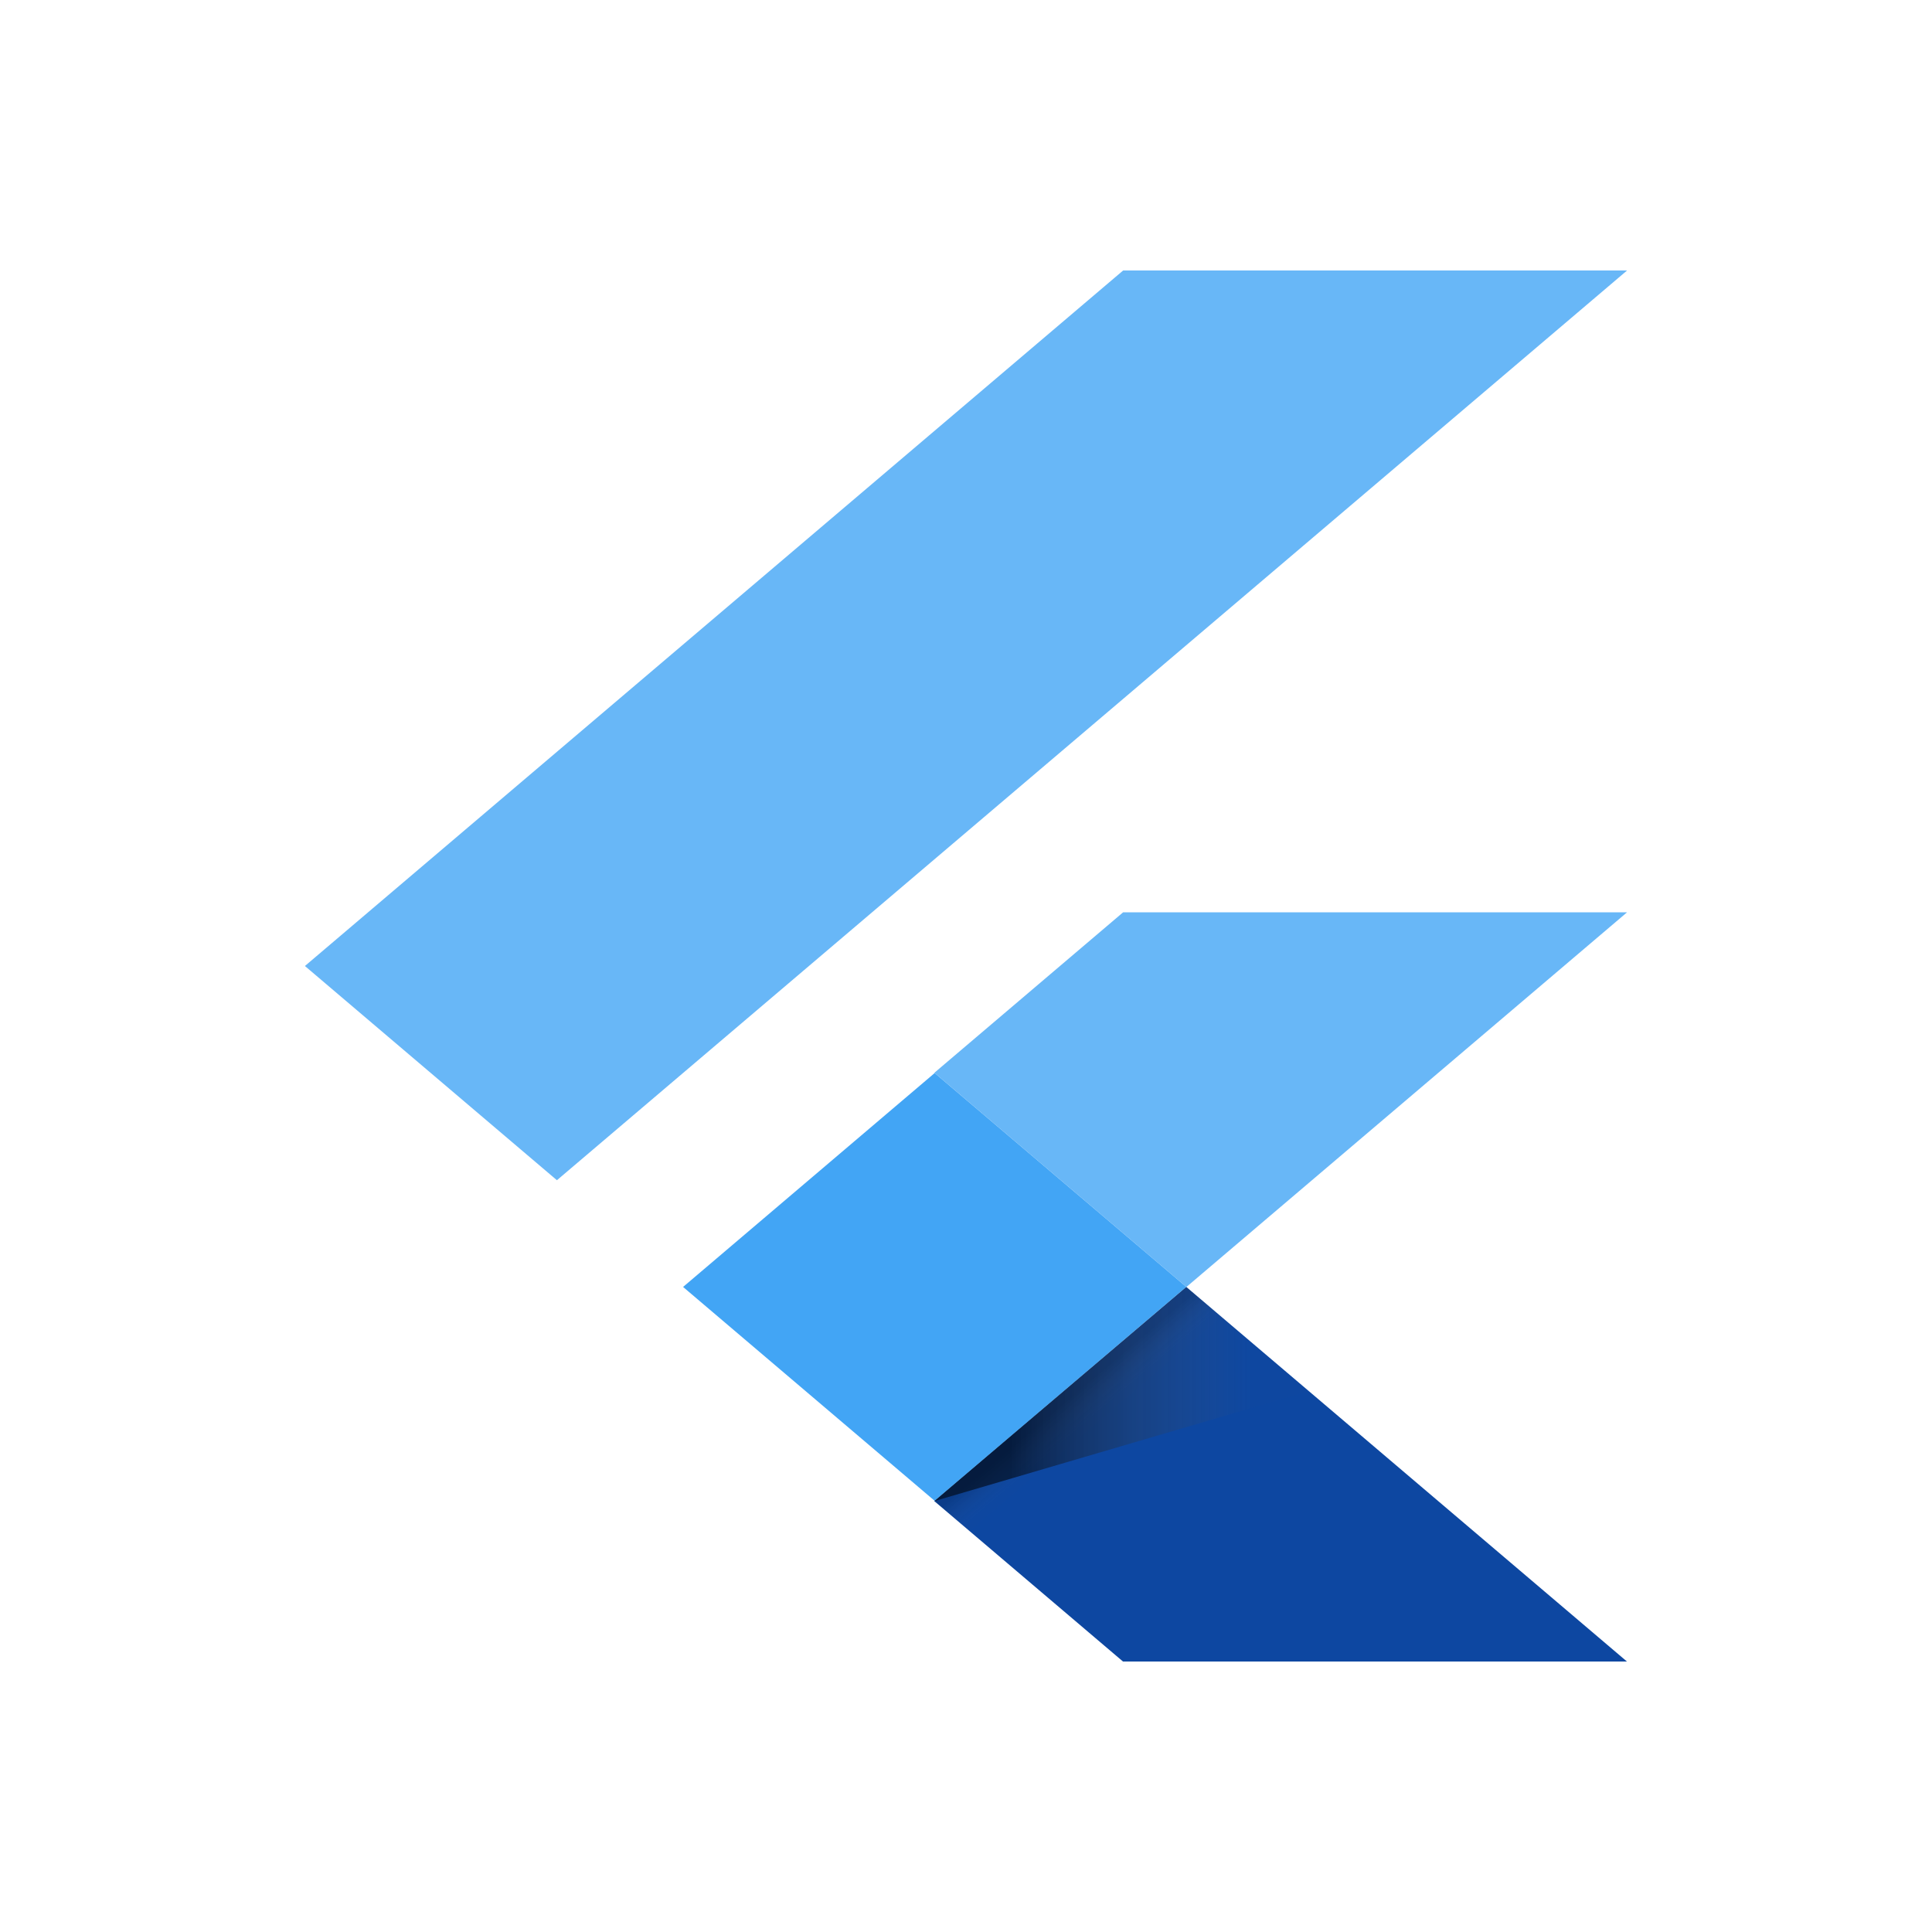 <?xml version="1.0" encoding="UTF-8"?>
<svg xmlns="http://www.w3.org/2000/svg" width="50" height="50" viewBox="0 0 50 50" fill="none">
  <g style="mix-blend-mode:luminosity">
    <path d="M14.413 30.544L7.891 25L29.067 7H42.109L14.413 30.544ZM42.109 23.61H29.067L24.182 27.763L30.704 33.307" fill="#42A5F5" fill-opacity="0.8"></path>
    <path d="M24.178 38.847L29.063 43H42.105L30.7 33.305" fill="#0D47A1"></path>
    <path d="M17.678 33.306L24.189 27.77L30.701 33.305L24.189 38.841L17.678 33.306Z" fill="#42A5F5"></path>
    <path d="M24.186 38.844L30.697 33.309L31.606 34.081L25.095 39.617L24.186 38.844Z" fill="url(#paint0_linear_57627_3916)"></path>
    <path d="M24.178 38.849L33.855 36.007L30.7 33.305" fill="url(#paint1_linear_57627_3916)"></path>
  </g>
  <defs>
    <linearGradient id="paint0_linear_57627_3916" x1="27.443" y1="36.075" x2="28.205" y2="36.972" gradientUnits="userSpaceOnUse">
      <stop offset="0.2" stop-opacity="0.15"></stop>
      <stop offset="0.85" stop-color="#616161" stop-opacity="0.01"></stop>
    </linearGradient>
    <linearGradient id="paint1_linear_57627_3916" x1="24.18" y1="36.077" x2="33.857" y2="36.077" gradientUnits="userSpaceOnUse">
      <stop offset="0.2" stop-opacity="0.55"></stop>
      <stop offset="0.85" stop-color="#616161" stop-opacity="0.01"></stop>
    </linearGradient>
  </defs>
</svg>
